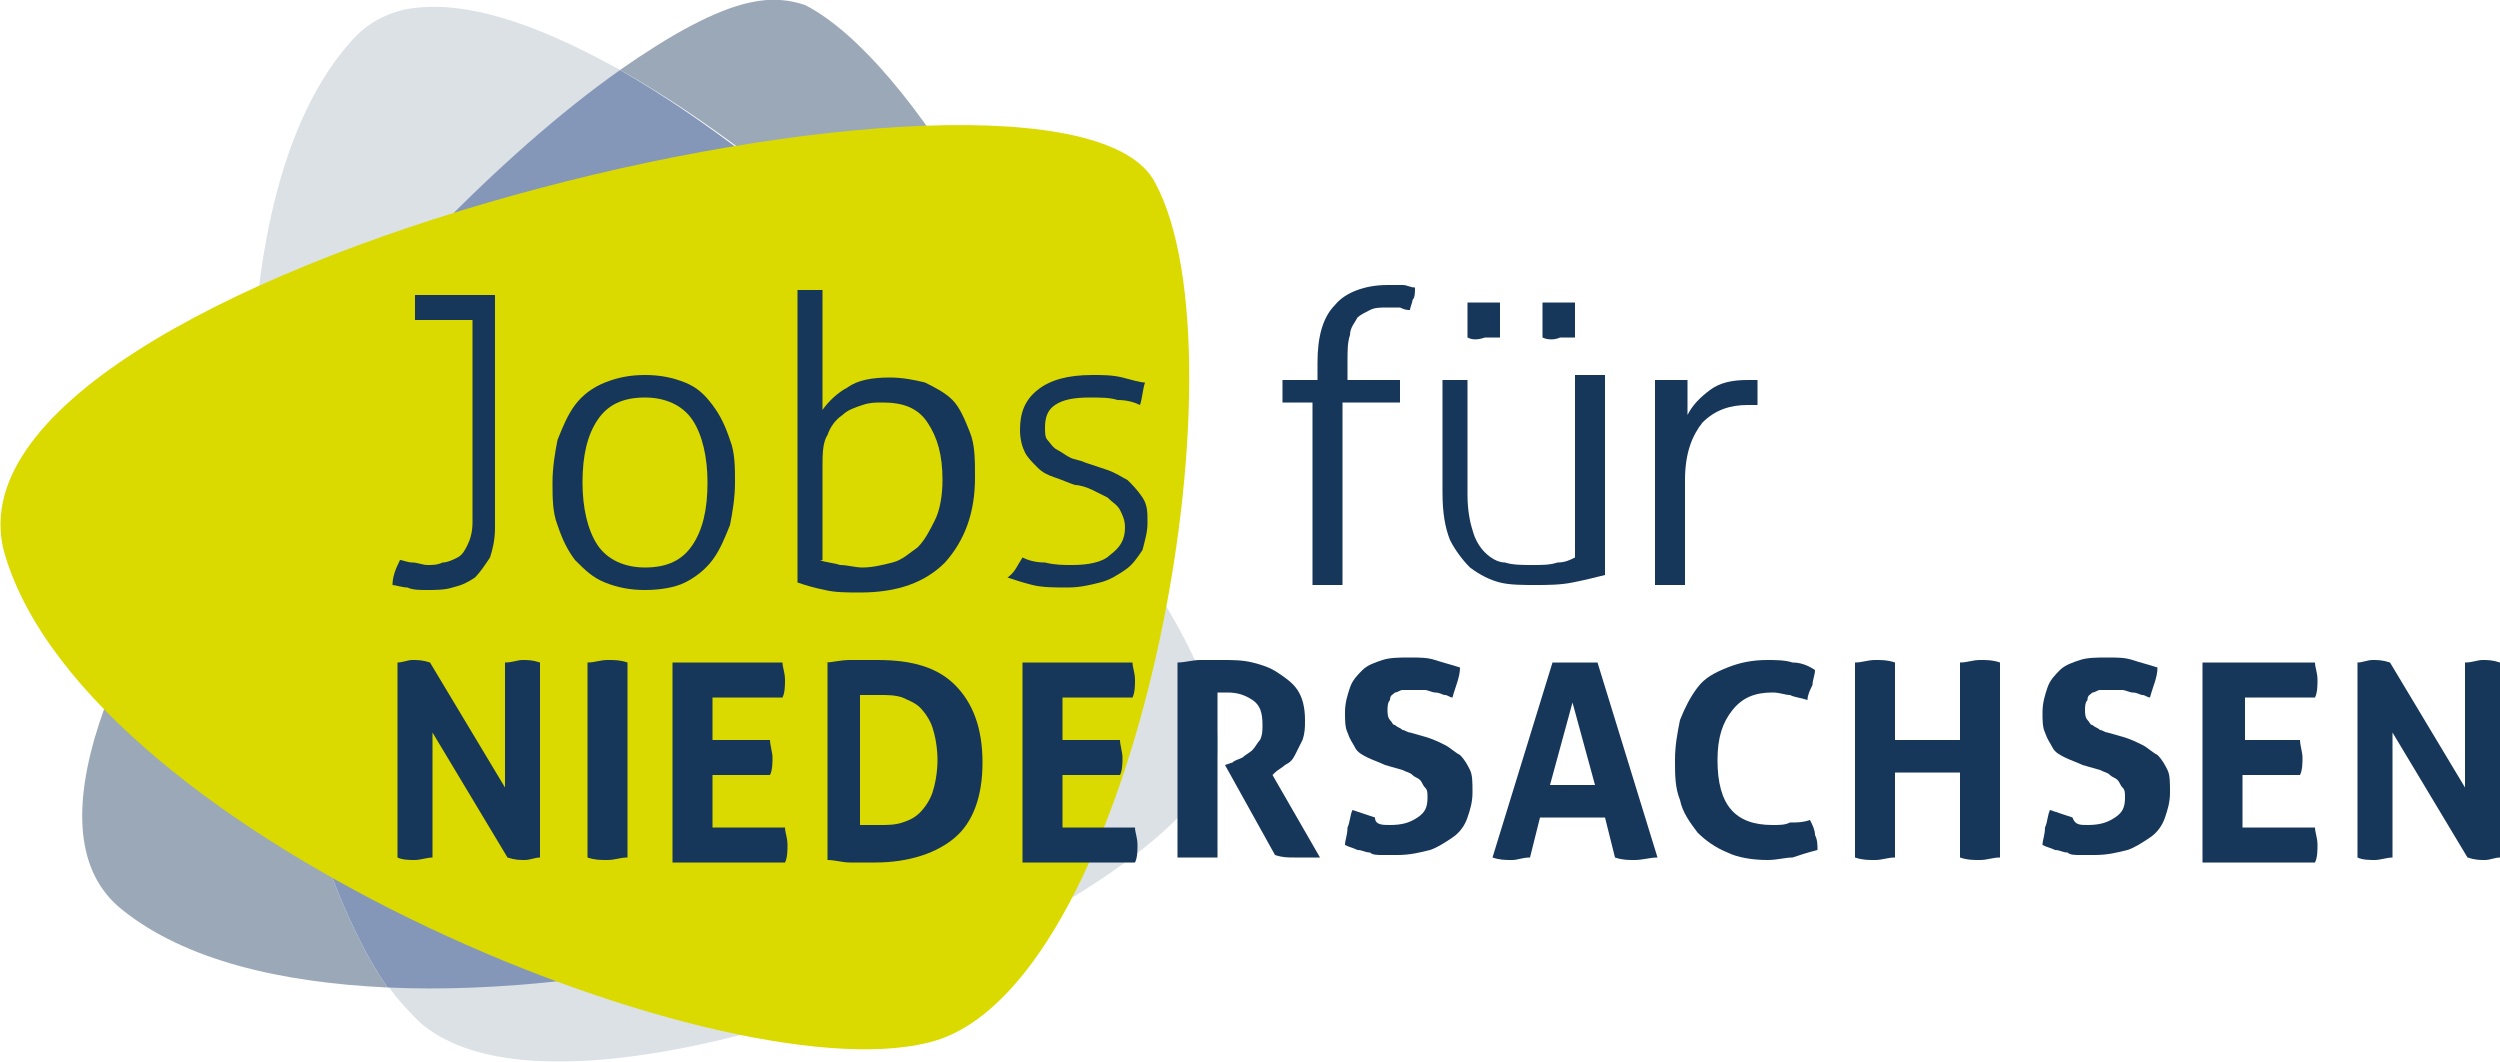 <?xml version="1.0" encoding="utf-8"?>
<!-- Generator: Adobe Illustrator 27.9.0, SVG Export Plug-In . SVG Version: 6.00 Build 0)  -->
<svg version="1.1" id="logo-jfn-p" xmlns="http://www.w3.org/2000/svg" xmlns:xlink="http://www.w3.org/1999/xlink" x="0px" y="0px"
	 viewBox="0 0 100 42.5" style="enable-background:new 0 0 100 42.5;" xml:space="preserve">
<style type="text/css">
	.st0{fill:#DCE1E6;}
	.st1{fill:#9BA8B8;}
	.st2{fill:#8597B9;}
	.st3{fill:#DADA00;}
	.st4{fill:#16365A;}
</style>
<path class="st0" d="M44.3,20.8c1.1,4.4,1.2,8.3-0.4,10.4c-2,2.7-7.9,5.3-14.7,6.8c-4.5,1-9.4,1.6-13.7,1.4c0.4,0.6,0.9,1.1,1.3,1.5
	c2.3,2,6.9,1.9,12,0.7c8.1-1.9,17.3-6.6,19.6-10.5C49.5,29.3,47.7,25.3,44.3,20.8 M16.1,0.4C15.3,0.6,14.6,1,14,1.7
	c-3,3.4-4.1,9.6-3.9,16.2c4.4-5.9,10-11.8,14.7-15.1C21.4,0.9,18.4-0.1,16.1,0.4"/>
<path class="st1" d="M10.1,17.9c-5.6,7.7-9,15.5-5.2,18.5c2.5,2,6.3,2.9,10.6,3.1C12.6,35.3,10.3,26.3,10.1,17.9 M30,0.1
	c-1.4,0.3-3.2,1.3-5.2,2.7c6.8,3.8,14.7,11.4,19.5,17.9c-2.1-8.3-7.8-18.3-12.1-20.5C31.6,0,30.9-0.1,30,0.1"/>
<path class="st2" d="M24.8,2.8C20.1,6.1,14.4,12,10.1,17.9c0.2,8.4,2.5,17.4,5.4,21.6c4.4,0.2,9.2-0.4,13.7-1.4
	c6.8-1.6,12.6-4.2,14.7-6.8c1.6-2.1,1.5-6.1,0.4-10.4C39.5,14.3,31.6,6.7,24.8,2.8"/>
<path class="st3" d="M0.2,22.2c3.4,11.4,29.4,21.9,37.3,19.4C45.5,39,50,14.3,46.2,7.3C42.5,0.2-3.2,10.8,0.2,22.2"/>
<g>
	<path class="st4" d="M18.7,12.8h-2.1c0-0.1,0-0.1,0-0.2c0-0.1,0-0.2,0-0.3c0-0.1,0-0.2,0-0.3c0-0.1,0-0.2,0-0.2h3.2v9.3
		c0,0.5-0.1,0.9-0.2,1.2c-0.2,0.3-0.4,0.6-0.6,0.8c-0.3,0.2-0.5,0.3-0.9,0.4c-0.3,0.1-0.7,0.1-1,0.1c-0.3,0-0.6,0-0.8-0.1
		c-0.2,0-0.5-0.1-0.6-0.1c0-0.3,0.1-0.6,0.3-1c0.1,0,0.3,0.1,0.5,0.1c0.2,0,0.4,0.1,0.6,0.1c0.2,0,0.4,0,0.6-0.1
		c0.2,0,0.4-0.1,0.6-0.2c0.2-0.1,0.3-0.3,0.4-0.5c0.1-0.2,0.2-0.5,0.2-0.9V12.8L18.7,12.8z"/>
	<path class="st4" d="M25.8,23.6c-0.6,0-1.1-0.1-1.6-0.3c-0.5-0.2-0.8-0.5-1.2-0.9c-0.3-0.4-0.5-0.8-0.7-1.4
		c-0.2-0.5-0.2-1.1-0.2-1.7c0-0.6,0.1-1.2,0.2-1.7c0.2-0.5,0.4-1,0.7-1.4c0.3-0.4,0.7-0.7,1.2-0.9c0.5-0.2,1-0.3,1.6-0.3
		c0.6,0,1.1,0.1,1.6,0.3c0.5,0.2,0.8,0.5,1.1,0.9c0.3,0.4,0.5,0.8,0.7,1.4c0.2,0.5,0.2,1.1,0.2,1.7c0,0.6-0.1,1.2-0.2,1.7
		c-0.2,0.5-0.4,1-0.7,1.4c-0.3,0.4-0.7,0.7-1.1,0.9C27,23.5,26.4,23.6,25.8,23.6L25.8,23.6z M25.8,22.7c0.9,0,1.5-0.3,1.9-0.9
		c0.4-0.6,0.6-1.4,0.6-2.5c0-1-0.2-1.9-0.6-2.5c-0.4-0.6-1.1-0.9-1.9-0.9c-0.9,0-1.5,0.3-1.9,0.9c-0.4,0.6-0.6,1.4-0.6,2.5
		c0,1,0.2,1.9,0.6,2.5C24.3,22.4,25,22.7,25.8,22.7L25.8,22.7z"/>
	<path class="st4" d="M31.7,11.6c0.1,0,0.2,0,0.3,0c0.1,0,0.2,0,0.3,0c0.1,0,0.1,0,0.3,0c0.1,0,0.2,0,0.3,0v4.8
		c0.2-0.3,0.6-0.7,1-0.9c0.4-0.3,1-0.4,1.7-0.4c0.5,0,1,0.1,1.4,0.2c0.4,0.2,0.8,0.4,1.1,0.7c0.3,0.3,0.5,0.8,0.7,1.3
		c0.2,0.5,0.2,1.1,0.2,1.8c0,1.4-0.4,2.5-1.2,3.4c-0.8,0.8-1.9,1.2-3.4,1.2c-0.5,0-1,0-1.4-0.1c-0.5-0.1-0.8-0.2-1.1-0.3V11.6
		L31.7,11.6z M32.8,22.4c0.2,0.1,0.5,0.1,0.8,0.2c0.3,0,0.6,0.1,0.9,0.1c0.4,0,0.8-0.1,1.2-0.2c0.4-0.1,0.7-0.4,1-0.6
		c0.3-0.3,0.5-0.7,0.7-1.1c0.2-0.4,0.3-1,0.3-1.6c0-1-0.2-1.7-0.6-2.3c-0.4-0.6-1-0.8-1.8-0.8c-0.3,0-0.5,0-0.8,0.1
		c-0.3,0.1-0.6,0.2-0.8,0.4c-0.3,0.2-0.5,0.5-0.6,0.8c-0.2,0.3-0.2,0.8-0.2,1.3V22.4L32.8,22.4z"/>
	<path class="st4" d="M40.9,22.3c0.2,0.1,0.5,0.2,0.9,0.2c0.4,0.1,0.7,0.1,1.1,0.1c0.6,0,1.2-0.1,1.5-0.4c0.4-0.3,0.6-0.6,0.6-1.1
		c0-0.3-0.1-0.5-0.2-0.7c-0.1-0.2-0.3-0.3-0.5-0.5c-0.2-0.1-0.4-0.2-0.6-0.3c-0.2-0.1-0.5-0.2-0.7-0.2c-0.3-0.1-0.5-0.2-0.8-0.3
		c-0.3-0.1-0.5-0.2-0.7-0.4c-0.2-0.2-0.4-0.4-0.5-0.6c-0.1-0.2-0.2-0.5-0.2-0.9c0-0.7,0.2-1.2,0.7-1.6c0.5-0.4,1.2-0.6,2.2-0.6
		c0.4,0,0.8,0,1.2,0.1c0.4,0.1,0.7,0.2,0.9,0.2c-0.1,0.3-0.1,0.6-0.2,0.9c-0.2-0.1-0.5-0.2-0.9-0.2c-0.3-0.1-0.7-0.1-1.1-0.1
		c-0.7,0-1.1,0.1-1.4,0.3c-0.3,0.2-0.4,0.5-0.4,0.9c0,0.2,0,0.4,0.1,0.5c0.1,0.1,0.2,0.3,0.4,0.4c0.2,0.1,0.3,0.2,0.5,0.3
		c0.2,0.1,0.4,0.1,0.6,0.2c0.3,0.1,0.6,0.2,0.9,0.3c0.3,0.1,0.6,0.3,0.8,0.4c0.2,0.2,0.4,0.4,0.6,0.7c0.2,0.3,0.2,0.6,0.2,1
		c0,0.4-0.1,0.7-0.2,1.1c-0.2,0.3-0.4,0.6-0.7,0.8c-0.3,0.2-0.6,0.4-1,0.5c-0.4,0.1-0.8,0.2-1.3,0.2c-0.5,0-1,0-1.4-0.1
		c-0.4-0.1-0.7-0.2-1-0.3C40.6,22.9,40.7,22.6,40.9,22.3L40.9,22.3z"/>
	<path class="st4" d="M52.7,16.1h-1.4c0-0.1,0-0.1,0-0.2c0-0.1,0-0.2,0-0.2c0-0.1,0-0.2,0-0.3c0-0.1,0-0.2,0-0.2h1.4v-0.7
		c0-1,0.2-1.8,0.7-2.3c0.4-0.5,1.2-0.8,2.1-0.8c0.2,0,0.4,0,0.6,0c0.2,0,0.3,0.1,0.5,0.1c0,0.2,0,0.4-0.1,0.5c0,0.1-0.1,0.3-0.1,0.4
		c-0.1,0-0.2,0-0.4-0.1c-0.2,0-0.3,0-0.5,0c-0.3,0-0.5,0-0.7,0.1c-0.2,0.1-0.4,0.2-0.5,0.3c-0.1,0.2-0.3,0.4-0.3,0.7
		c-0.1,0.3-0.1,0.6-0.1,1.1v0.7H56c0,0.1,0,0.1,0,0.2c0,0.1,0,0.2,0,0.3c0,0.1,0,0.2,0,0.2c0,0.1,0,0.1,0,0.2h-2.3v7.3
		c-0.1,0-0.2,0-0.3,0c-0.1,0-0.2,0-0.3,0c-0.1,0-0.1,0-0.3,0c-0.1,0-0.2,0-0.3,0V16.1L52.7,16.1z"/>
	<path class="st4" d="M57.5,15.2c0.1,0,0.2,0,0.3,0c0.1,0,0.2,0,0.3,0c0.1,0,0.2,0,0.3,0c0.1,0,0.2,0,0.3,0v4.6
		c0,0.6,0.1,1.1,0.2,1.4c0.1,0.4,0.3,0.7,0.5,0.9c0.2,0.2,0.5,0.4,0.8,0.4c0.3,0.1,0.7,0.1,1.1,0.1c0.4,0,0.7,0,1-0.1
		c0.3,0,0.5-0.1,0.7-0.2v-7.3c0.1,0,0.2,0,0.3,0c0.1,0,0.2,0,0.3,0c0.1,0,0.2,0,0.3,0c0.1,0,0.2,0,0.3,0v8c-0.4,0.1-0.8,0.2-1.3,0.3
		c-0.5,0.1-1,0.1-1.5,0.1c-0.5,0-1,0-1.4-0.1c-0.4-0.1-0.8-0.3-1.2-0.6c-0.3-0.3-0.6-0.7-0.8-1.1c-0.2-0.5-0.3-1.1-0.3-1.9V15.2
		L57.5,15.2z M58.7,13.5c0-0.2,0-0.5,0-0.7c0-0.2,0-0.5,0-0.7c0.2,0,0.4,0,0.6,0c0.2,0,0.4,0,0.7,0c0,0.2,0,0.5,0,0.7
		c0,0.2,0,0.5,0,0.7c-0.2,0-0.4,0-0.6,0C59.1,13.6,58.9,13.6,58.7,13.5L58.7,13.5z M61.7,13.5c0-0.2,0-0.5,0-0.7c0-0.2,0-0.5,0-0.7
		c0.2,0,0.4,0,0.6,0c0.2,0,0.4,0,0.7,0c0,0.2,0,0.5,0,0.7c0,0.2,0,0.5,0,0.7c-0.2,0-0.4,0-0.6,0C62.2,13.6,61.9,13.6,61.7,13.5
		L61.7,13.5z"/>
	<path class="st4" d="M66.7,15.2c0.1,0,0.2,0,0.2,0c0.1,0,0.2,0,0.2,0c0.1,0,0.2,0,0.2,0c0.1,0,0.2,0,0.2,0c0,0.2,0,0.4,0,0.7
		c0,0.3,0,0.5,0,0.7c0.2-0.4,0.5-0.7,0.9-1c0.4-0.3,0.9-0.4,1.5-0.4c0.1,0,0.1,0,0.2,0c0.1,0,0.1,0,0.2,0c0,0.2,0,0.4,0,0.5
		c0,0.2,0,0.3,0,0.5c-0.1,0-0.2,0-0.2,0h-0.2c-0.7,0-1.3,0.2-1.8,0.7c-0.4,0.5-0.7,1.2-0.7,2.3v4.2c-0.1,0-0.2,0-0.3,0
		c-0.1,0-0.2,0-0.3,0c-0.1,0-0.1,0-0.3,0c-0.1,0-0.2,0-0.3,0V15.2L66.7,15.2z"/>
</g>
<g>
	<path class="st4" d="M15.9,26.5c0.2,0,0.4-0.1,0.6-0.1c0.2,0,0.4,0,0.7,0.1l3,5v-5c0.3,0,0.5-0.1,0.7-0.1c0.2,0,0.4,0,0.7,0.1v7.8
		c-0.2,0-0.4,0.1-0.6,0.1c-0.2,0-0.4,0-0.7-0.1l-3-5v5c-0.2,0-0.5,0.1-0.7,0.1c-0.2,0-0.5,0-0.7-0.1V26.5L15.9,26.5z"/>
	<path class="st4" d="M23.5,26.5c0.3,0,0.5-0.1,0.8-0.1c0.3,0,0.5,0,0.8,0.1v7.8c-0.3,0-0.5,0.1-0.8,0.1c-0.3,0-0.5,0-0.8-0.1V26.5
		L23.5,26.5z"/>
	<path class="st4" d="M26.9,26.5h4.4c0,0.2,0.1,0.4,0.1,0.7c0,0.2,0,0.5-0.1,0.7h-2.8v1.7h2.3c0,0.2,0.1,0.5,0.1,0.7
		c0,0.2,0,0.5-0.1,0.7h-2.3v2.1h2.9c0,0.2,0.1,0.4,0.1,0.7c0,0.2,0,0.5-0.1,0.7h-4.5V26.5L26.9,26.5z"/>
	<path class="st4" d="M33,26.5c0.3,0,0.6-0.1,1-0.1c0.3,0,0.7,0,1.1,0c1.4,0,2.4,0.3,3.1,1c0.7,0.7,1.1,1.7,1.1,3.1
		c0,1.4-0.4,2.4-1.1,3c-0.7,0.6-1.8,1-3.2,1c-0.4,0-0.7,0-1,0c-0.3,0-0.6-0.1-0.9-0.1V26.5L33,26.5z M34.6,33c0.1,0,0.1,0,0.2,0
		c0.1,0,0.2,0,0.4,0c0.3,0,0.6,0,0.9-0.1c0.3-0.1,0.5-0.2,0.7-0.4c0.2-0.2,0.4-0.5,0.5-0.8c0.1-0.3,0.2-0.8,0.2-1.3
		c0-0.5-0.1-1-0.2-1.3c-0.1-0.3-0.3-0.6-0.5-0.8c-0.2-0.2-0.5-0.3-0.7-0.4c-0.3-0.1-0.6-0.1-0.9-0.1c-0.1,0-0.2,0-0.4,0
		c-0.1,0-0.3,0-0.4,0V33L34.6,33z"/>
	<path class="st4" d="M40.9,26.5h4.4c0,0.2,0.1,0.4,0.1,0.7c0,0.2,0,0.5-0.1,0.7h-2.8v1.7h2.3c0,0.2,0.1,0.5,0.1,0.7
		c0,0.2,0,0.5-0.1,0.7h-2.3v2.1h2.9c0,0.2,0.1,0.4,0.1,0.7c0,0.2,0,0.5-0.1,0.7h-4.5V26.5L40.9,26.5z"/>
	<path class="st4" d="M47.1,26.5c0.3,0,0.6-0.1,0.9-0.1c0.3,0,0.6,0,0.9,0c0.4,0,0.8,0,1.2,0.1c0.4,0.1,0.7,0.2,1,0.4
		c0.3,0.2,0.6,0.4,0.8,0.7c0.2,0.3,0.3,0.7,0.3,1.2c0,0.3,0,0.5-0.1,0.8c-0.1,0.2-0.2,0.4-0.3,0.6c-0.1,0.2-0.2,0.3-0.4,0.4
		c-0.1,0.1-0.3,0.2-0.4,0.3L50.9,31l1.9,3.3c-0.1,0-0.3,0-0.5,0c-0.2,0-0.3,0-0.5,0c-0.3,0-0.5,0-0.8-0.1l-2-3.6l0.3-0.1
		c0.1-0.1,0.2-0.1,0.4-0.2c0.1-0.1,0.3-0.2,0.4-0.3c0.1-0.1,0.2-0.3,0.3-0.4c0.1-0.2,0.1-0.4,0.1-0.6c0-0.5-0.1-0.8-0.4-1
		c-0.3-0.2-0.6-0.3-1-0.3c-0.2,0-0.3,0-0.4,0v6.6c-0.1,0-0.3,0-0.4,0c-0.1,0-0.3,0-0.4,0c-0.1,0-0.3,0-0.4,0c-0.1,0-0.3,0-0.4,0
		V26.5L47.1,26.5z"/>
	<path class="st4" d="M55.4,30.6c-0.2-0.1-0.5-0.2-0.7-0.3c-0.2-0.1-0.4-0.2-0.5-0.4c-0.1-0.2-0.2-0.3-0.3-0.6
		c-0.1-0.2-0.1-0.5-0.1-0.8c0-0.4,0.1-0.7,0.2-1c0.1-0.3,0.3-0.5,0.5-0.7c0.2-0.2,0.5-0.3,0.8-0.4c0.3-0.1,0.7-0.1,1.1-0.1
		c0.4,0,0.7,0,1,0.1c0.3,0.1,0.7,0.2,1,0.3c0,0.4-0.2,0.8-0.3,1.2c-0.1,0-0.2-0.1-0.3-0.1c-0.1,0-0.2-0.1-0.4-0.1
		c-0.1,0-0.3-0.1-0.4-0.1c-0.2,0-0.3,0-0.5,0c-0.1,0-0.2,0-0.4,0c-0.1,0-0.2,0.1-0.3,0.1c-0.1,0.1-0.2,0.1-0.2,0.3
		c-0.1,0.1-0.1,0.3-0.1,0.4c0,0.1,0,0.3,0.1,0.4c0.1,0.1,0.1,0.2,0.2,0.2c0.1,0.1,0.2,0.1,0.3,0.2c0.1,0,0.2,0.1,0.3,0.1l0.7,0.2
		c0.3,0.1,0.5,0.2,0.7,0.3c0.2,0.1,0.4,0.3,0.6,0.4c0.2,0.2,0.3,0.4,0.4,0.6c0.1,0.2,0.1,0.5,0.1,0.9c0,0.4-0.1,0.7-0.2,1
		c-0.1,0.3-0.3,0.6-0.6,0.8c-0.3,0.2-0.6,0.4-0.9,0.5c-0.4,0.1-0.8,0.2-1.3,0.2c-0.2,0-0.5,0-0.6,0c-0.2,0-0.4,0-0.5-0.1
		c-0.2,0-0.3-0.1-0.5-0.1c-0.2-0.1-0.3-0.1-0.5-0.2c0-0.2,0.1-0.4,0.1-0.7c0.1-0.2,0.1-0.5,0.2-0.7c0.3,0.1,0.6,0.2,0.9,0.3
		C55,33,55.3,33,55.6,33c0.5,0,0.8-0.1,1.1-0.3c0.3-0.2,0.4-0.4,0.4-0.8c0-0.2,0-0.3-0.1-0.4c-0.1-0.1-0.1-0.2-0.2-0.3
		c-0.1-0.1-0.2-0.1-0.3-0.2c-0.1-0.1-0.2-0.1-0.4-0.2L55.4,30.6L55.4,30.6z"/>
	<path class="st4" d="M62.1,26.5c0.2,0,0.3,0,0.4,0c0.1,0,0.3,0,0.5,0c0.1,0,0.3,0,0.4,0c0.1,0,0.3,0,0.5,0l2.4,7.8
		c-0.3,0-0.6,0.1-0.9,0.1c-0.3,0-0.5,0-0.8-0.1l-0.4-1.6h-2.6l-0.4,1.6c-0.3,0-0.5,0.1-0.7,0.1c-0.3,0-0.5,0-0.8-0.1L62.1,26.5
		L62.1,26.5z M63.8,31.4l-0.9-3.3L62,31.4H63.8L63.8,31.4z"/>
	<path class="st4" d="M72.4,32.8c0.1,0.2,0.2,0.4,0.2,0.6c0.1,0.2,0.1,0.4,0.1,0.6c-0.4,0.1-0.7,0.2-1,0.3c-0.3,0-0.6,0.1-1,0.1
		c-0.6,0-1.2-0.1-1.6-0.3c-0.5-0.2-0.9-0.5-1.2-0.8c-0.3-0.4-0.6-0.8-0.7-1.3c-0.2-0.5-0.2-1-0.2-1.6c0-0.6,0.1-1.1,0.2-1.6
		c0.2-0.5,0.4-0.9,0.7-1.3c0.3-0.4,0.7-0.6,1.2-0.8c0.5-0.2,1-0.3,1.6-0.3c0.3,0,0.7,0,1,0.1c0.3,0,0.6,0.1,0.9,0.3
		c0,0.2-0.1,0.4-0.1,0.6c-0.1,0.2-0.2,0.4-0.2,0.6c-0.3-0.1-0.5-0.1-0.7-0.2c-0.2,0-0.4-0.1-0.7-0.1c-0.7,0-1.2,0.2-1.6,0.7
		c-0.4,0.5-0.6,1.1-0.6,2c0,1.8,0.7,2.6,2.2,2.6c0.3,0,0.5,0,0.7-0.1C71.9,32.9,72.1,32.9,72.4,32.8L72.4,32.8z"/>
	<path class="st4" d="M74.2,26.5c0.3,0,0.5-0.1,0.8-0.1c0.3,0,0.5,0,0.8,0.1v3.1h2.6v-3.1c0.3,0,0.5-0.1,0.8-0.1
		c0.3,0,0.5,0,0.8,0.1v7.8c-0.3,0-0.5,0.1-0.8,0.1c-0.3,0-0.5,0-0.8-0.1v-3.4h-2.6v3.4c-0.3,0-0.5,0.1-0.8,0.1c-0.3,0-0.5,0-0.8-0.1
		V26.5L74.2,26.5z"/>
	<path class="st4" d="M83.3,30.6c-0.2-0.1-0.5-0.2-0.7-0.3c-0.2-0.1-0.4-0.2-0.5-0.4c-0.1-0.2-0.2-0.3-0.3-0.6
		c-0.1-0.2-0.1-0.5-0.1-0.8c0-0.4,0.1-0.7,0.2-1c0.1-0.3,0.3-0.5,0.5-0.7c0.2-0.2,0.5-0.3,0.8-0.4c0.3-0.1,0.7-0.1,1.1-0.1
		c0.4,0,0.7,0,1,0.1c0.3,0.1,0.7,0.2,1,0.3c0,0.4-0.2,0.8-0.3,1.2c-0.1,0-0.2-0.1-0.3-0.1c-0.1,0-0.2-0.1-0.4-0.1
		c-0.1,0-0.3-0.1-0.4-0.1c-0.2,0-0.3,0-0.5,0c-0.1,0-0.2,0-0.4,0c-0.1,0-0.2,0.1-0.3,0.1c-0.1,0.1-0.2,0.1-0.2,0.3
		c-0.1,0.1-0.1,0.3-0.1,0.4c0,0.1,0,0.3,0.1,0.4c0.1,0.1,0.1,0.2,0.2,0.2c0.1,0.1,0.2,0.1,0.3,0.2c0.1,0,0.2,0.1,0.3,0.1l0.7,0.2
		c0.3,0.1,0.5,0.2,0.7,0.3c0.2,0.1,0.4,0.3,0.6,0.4c0.2,0.2,0.3,0.4,0.4,0.6c0.1,0.2,0.1,0.5,0.1,0.9c0,0.4-0.1,0.7-0.2,1
		c-0.1,0.3-0.3,0.6-0.6,0.8c-0.3,0.2-0.6,0.4-0.9,0.5c-0.4,0.1-0.8,0.2-1.3,0.2c-0.2,0-0.5,0-0.6,0c-0.2,0-0.4,0-0.5-0.1
		c-0.2,0-0.3-0.1-0.5-0.1c-0.2-0.1-0.3-0.1-0.5-0.2c0-0.2,0.1-0.4,0.1-0.7c0.1-0.2,0.1-0.5,0.2-0.7c0.3,0.1,0.6,0.2,0.9,0.3
		C83,33,83.2,33,83.5,33c0.5,0,0.8-0.1,1.1-0.3c0.3-0.2,0.4-0.4,0.4-0.8c0-0.2,0-0.3-0.1-0.4c-0.1-0.1-0.1-0.2-0.2-0.3
		c-0.1-0.1-0.2-0.1-0.3-0.2c-0.1-0.1-0.2-0.1-0.4-0.2L83.3,30.6L83.3,30.6z"/>
	<path class="st4" d="M88.2,26.5h4.4c0,0.2,0.1,0.4,0.1,0.7c0,0.2,0,0.5-0.1,0.7h-2.8v1.7H92c0,0.2,0.1,0.5,0.1,0.7
		c0,0.2,0,0.5-0.1,0.7h-2.3v2.1h2.9c0,0.2,0.1,0.4,0.1,0.7c0,0.2,0,0.5-0.1,0.7h-4.5V26.5L88.2,26.5z"/>
	<path class="st4" d="M94.3,26.5c0.2,0,0.4-0.1,0.6-0.1c0.2,0,0.4,0,0.7,0.1l3,5v-5c0.3,0,0.5-0.1,0.7-0.1c0.2,0,0.4,0,0.7,0.1v7.8
		c-0.2,0-0.4,0.1-0.6,0.1c-0.2,0-0.4,0-0.7-0.1l-3-5v5c-0.2,0-0.5,0.1-0.7,0.1c-0.2,0-0.5,0-0.7-0.1V26.5L94.3,26.5z"/>
</g>
</svg>
